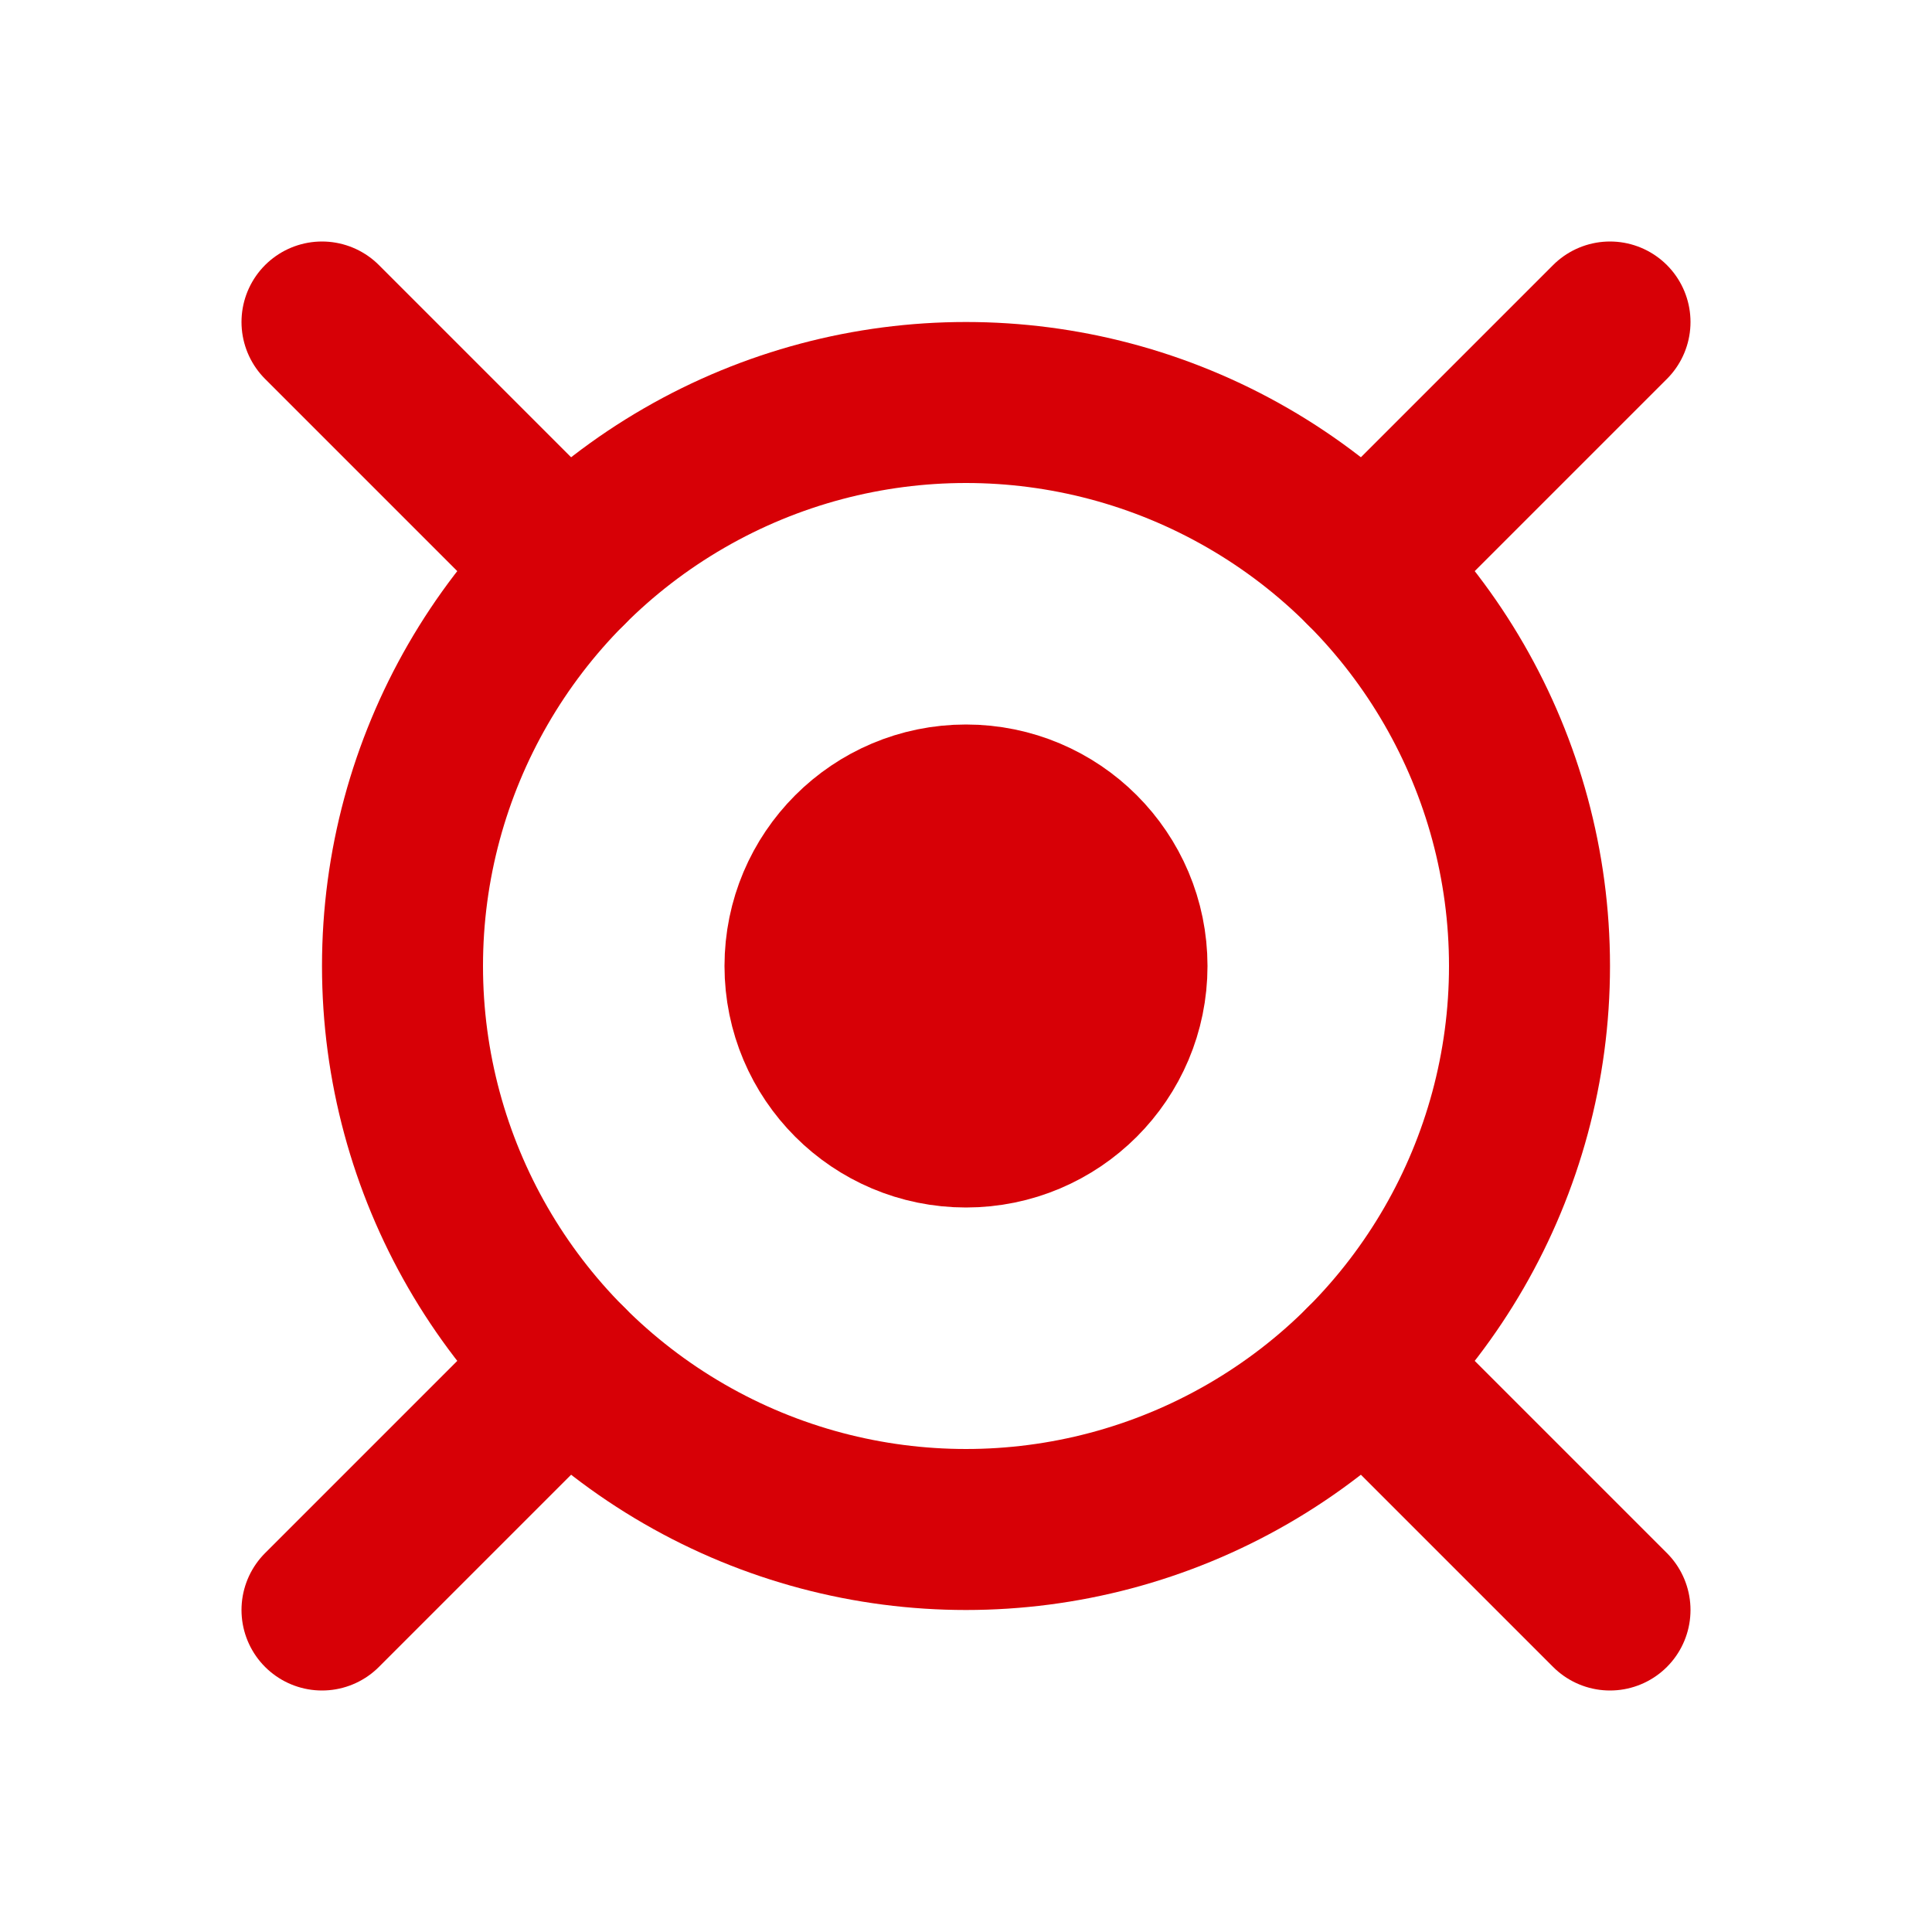 <?xml version="1.0" encoding="UTF-8"?> <svg xmlns="http://www.w3.org/2000/svg" width="24" height="24" viewBox="0 0 24 24" fill="none"><circle cx="12" cy="12" r="7" stroke="#D70006" stroke-width="2"></circle><circle cx="12" cy="12" r="2" fill="#D70006" stroke="#D70006" stroke-width="2"></circle><path d="M7.05 7.05L4 4M16.95 7.05L20 4M20 20L16.95 16.95M4 20L7.05 16.95" stroke="#D70006" stroke-width="2" stroke-linecap="round"></path></svg> 